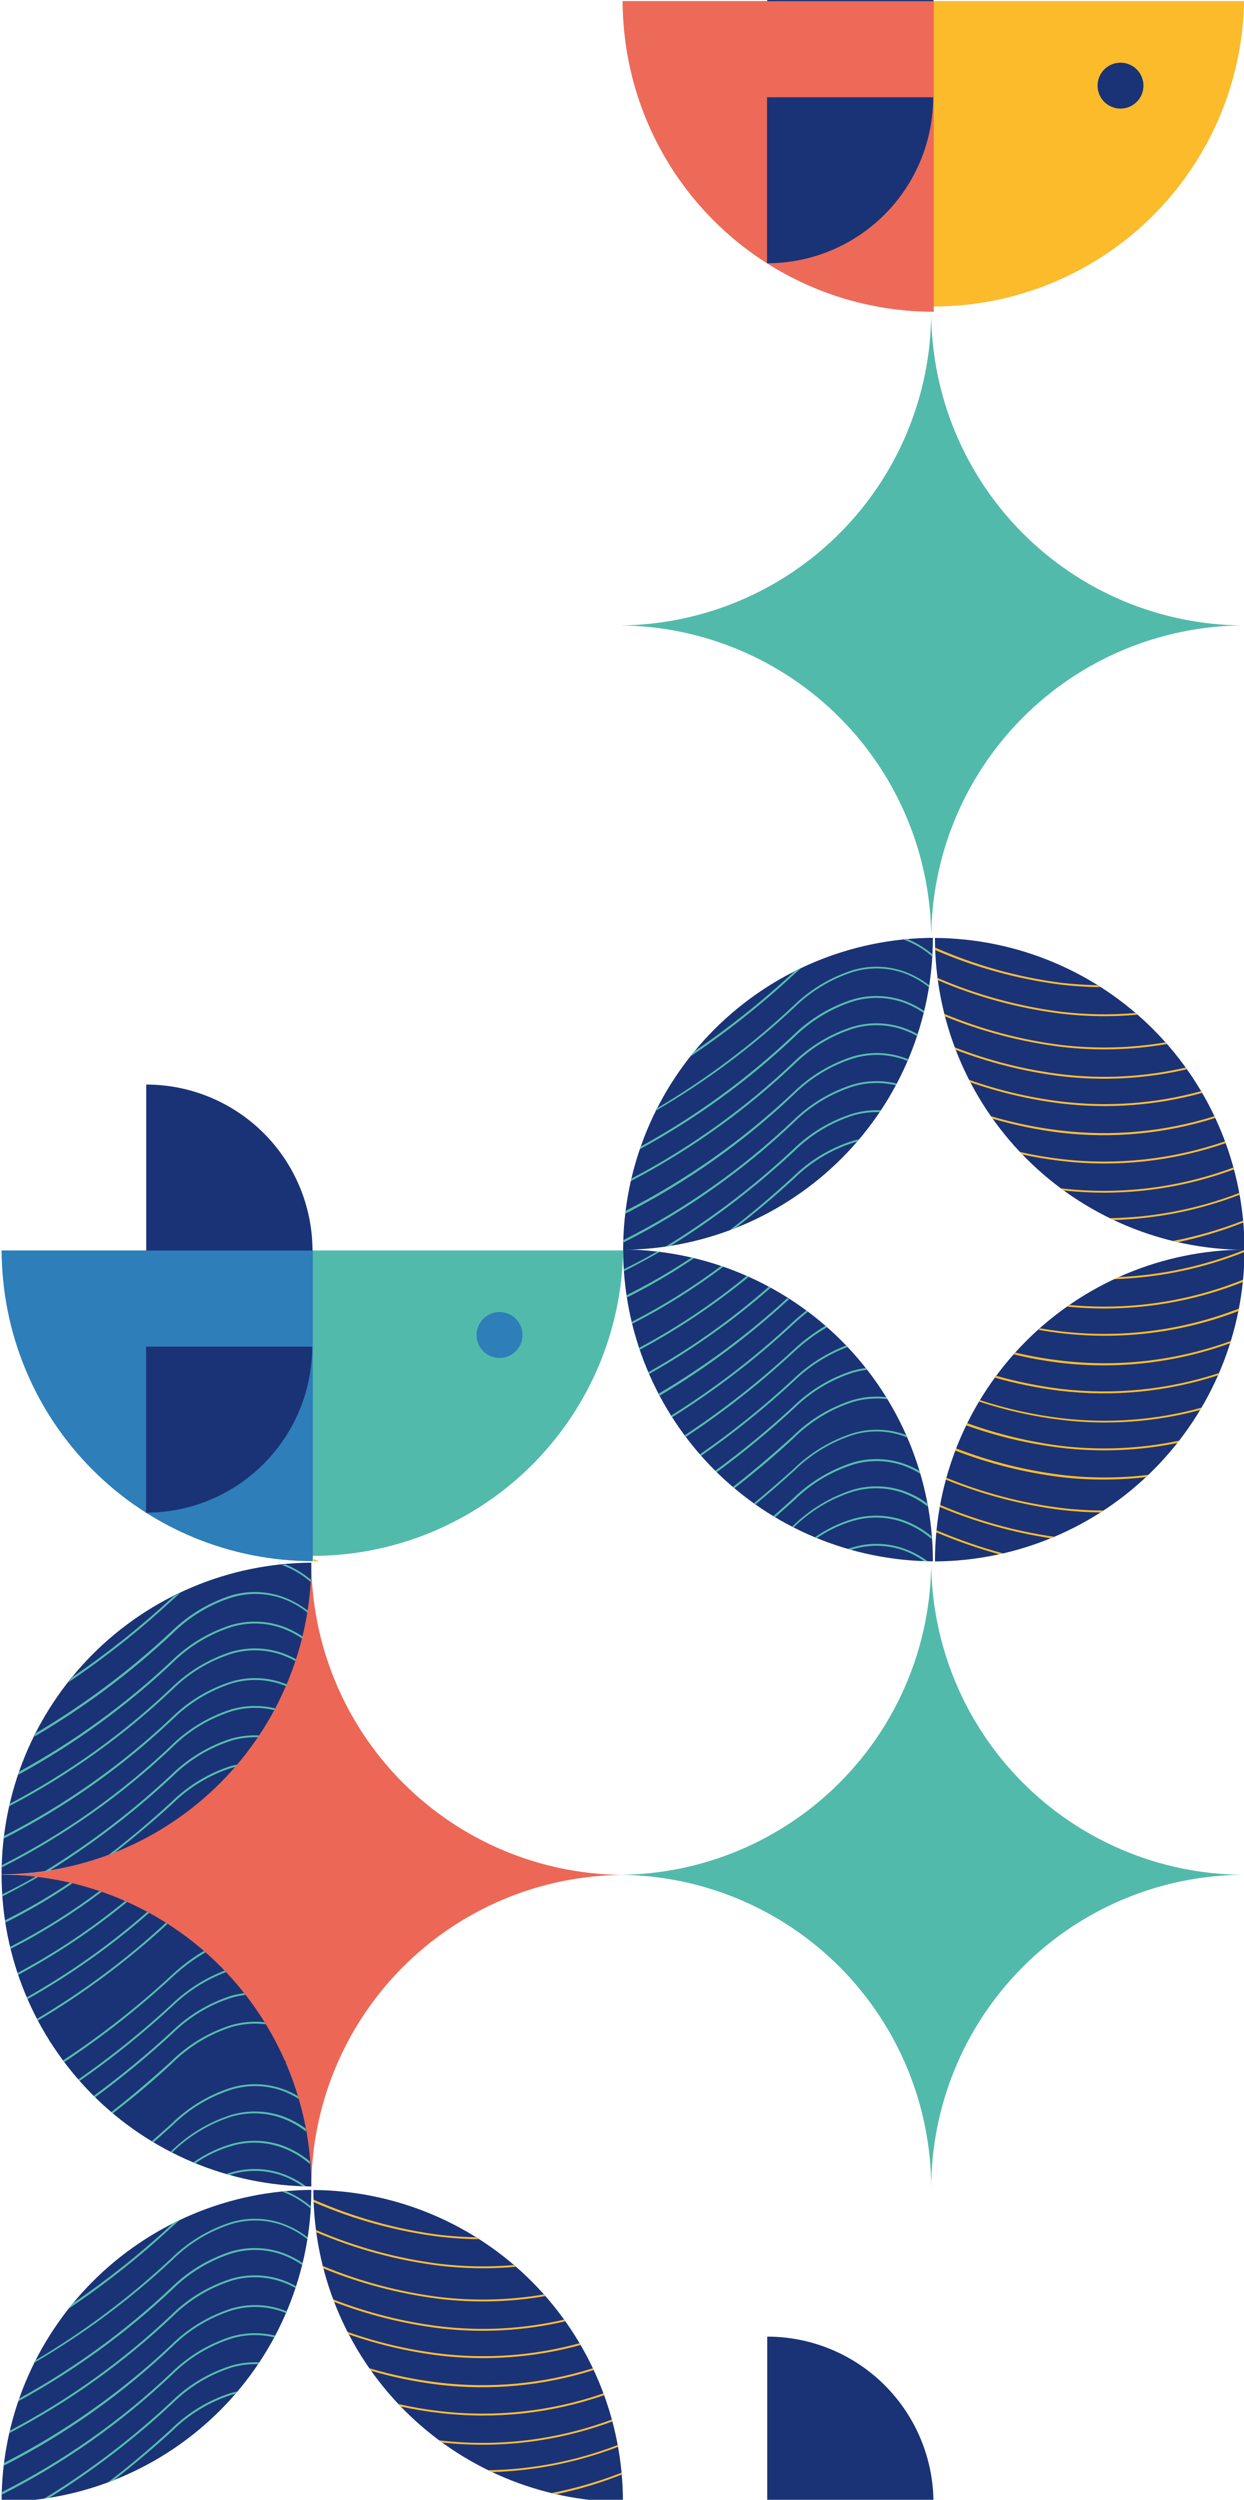 <?xml version="1.0" encoding="UTF-8"?> <svg xmlns="http://www.w3.org/2000/svg" width="463" height="930" viewBox="0 0 463 930" fill="none"> <g clip-path="url(#clip0_43_1692)"> <path fill-rule="evenodd" clip-rule="evenodd" d="M346.586 116C346.595 146.803 358.78 176.354 380.485 198.21C402.19 220.066 431.655 232.456 462.457 232.678V232.678C431.655 232.901 402.19 245.29 380.485 267.147C358.78 289.003 346.595 318.553 346.586 349.356C346.577 318.559 334.397 289.015 312.7 267.159C291.003 245.304 261.547 232.91 230.752 232.678V232.678C261.547 232.446 291.003 220.052 312.7 198.197C334.397 176.342 346.577 146.797 346.586 116V116Z" fill="#52BAAB"></path> <path fill-rule="evenodd" clip-rule="evenodd" d="M463.045 0.409C462.505 30.73 450.081 59.627 428.447 80.878C406.814 102.13 377.701 114.038 347.375 114.038C317.05 114.038 287.936 102.13 266.303 80.878C244.669 59.627 232.245 30.73 231.706 0.409H463.045Z" fill="#FBBB2B"></path> <path fill-rule="evenodd" clip-rule="evenodd" d="M347.503 115.987C316.833 115.987 287.417 103.816 265.713 82.146C244.008 60.477 231.791 31.079 231.742 0.409H347.54V115.987H347.503Z" fill="#ED6A59"></path> <path fill-rule="evenodd" clip-rule="evenodd" d="M285.553 -61.32C301.945 -61.32 317.667 -54.816 329.267 -43.236C340.868 -31.656 347.4 -15.946 347.429 0.446H285.553V-61.32Z" fill="#1A3376"></path> <path fill-rule="evenodd" clip-rule="evenodd" d="M285.48 97.952C301.868 97.952 317.586 91.447 329.181 79.866C340.776 68.284 347.3 52.574 347.319 36.186H285.48V97.952Z" fill="#1A3376"></path> <path fill-rule="evenodd" clip-rule="evenodd" d="M417.004 23.319C418.695 23.312 420.349 23.807 421.759 24.741C423.168 25.675 424.269 27.006 424.921 28.566C425.573 30.126 425.747 31.845 425.422 33.504C425.096 35.163 424.286 36.688 423.093 37.887C421.9 39.085 420.378 39.902 418.72 40.234C417.062 40.567 415.343 40.4 413.781 39.755C412.218 39.109 410.882 38.015 409.941 36.609C409.001 35.204 408.5 33.551 408.5 31.86C408.499 29.602 409.394 27.435 410.988 25.834C412.582 24.233 414.745 23.329 417.004 23.319V23.319Z" fill="#1A3376"></path> <path fill-rule="evenodd" clip-rule="evenodd" d="M0.586 930.76C0.595 900.117 12.72 870.719 34.316 848.979C55.912 827.239 85.228 814.919 115.871 814.706C115.872 845.34 103.76 874.732 82.178 896.472C60.596 918.213 31.293 930.538 0.66 930.76H0.586Z" fill="#1A3376"></path> <path d="M40.175 923.503C47.922 917.589 55.779 910.979 63.745 903.672C70.022 897.509 77.655 892.902 86.032 890.219L88.342 889.669L87.572 890.585L86.252 890.915C77.977 893.561 70.442 898.119 64.258 904.221C56.927 910.93 49.596 917.088 42.558 922.55L40.212 923.429L40.175 923.503Z" fill="#57BCAE"></path> <path d="M16.422 929.551C33.378 919.176 49.234 907.103 63.746 893.518C70.014 887.352 77.65 882.755 86.032 880.101C89.422 879.113 92.953 878.692 96.48 878.855L96.04 879.551C92.734 879.446 89.433 879.854 86.252 880.761C77.977 883.407 70.442 887.965 64.259 894.068C50.121 907.28 34.725 919.078 18.291 929.294L16.459 929.551H16.422Z" fill="#57BCAE"></path> <path d="M0.659 927.168C23.741 915.512 44.994 900.545 63.745 882.74C70.022 876.578 77.655 871.97 86.032 869.287C91.367 867.728 97.018 867.601 102.418 868.921L102.088 869.581C96.866 868.311 91.402 868.45 86.252 869.984C77.976 872.609 70.439 877.156 64.258 883.254C45.374 901.238 23.944 916.343 0.659 928.084C0.659 927.828 0.659 927.535 0.659 927.278V927.168Z" fill="#57BCAE"></path> <path d="M1.502 916.281C24.265 904.664 45.249 889.852 63.818 872.293C70.095 866.131 77.728 861.523 86.105 858.84C92.336 856.987 98.992 857.141 105.13 859.28L106.816 859.903L106.523 860.563L104.91 859.94C98.912 857.85 92.408 857.709 86.325 859.537C78.049 862.161 70.512 866.709 64.331 872.806C45.642 890.581 24.48 905.557 1.502 917.271V916.428V916.281Z" fill="#57BCAE"></path> <path d="M3.628 904.294C25.551 892.768 45.78 878.274 63.745 861.223C70.022 855.06 77.654 850.453 86.032 847.77C92.265 845.934 98.915 846.088 105.057 848.21C106.816 848.838 108.52 849.61 110.152 850.52L109.932 851.216C108.305 850.298 106.599 849.526 104.837 848.907C98.843 846.805 92.338 846.651 86.252 848.467C77.977 851.112 70.442 855.671 64.258 861.773C46.095 878.997 25.628 893.616 3.445 905.211L3.665 904.294H3.628Z" fill="#57BCAE"></path> <path d="M7.111 892.345C27.668 881.052 46.7 867.181 63.745 851.069C70.022 844.907 77.654 840.299 86.032 837.616C92.265 835.78 98.915 835.934 105.057 838.056C107.724 839.02 110.261 840.313 112.608 841.905C112.608 842.125 112.608 842.382 112.425 842.638C110.085 841.023 107.547 839.717 104.873 838.753C98.88 836.651 92.375 836.497 86.288 838.313C78.013 840.958 70.478 845.517 64.295 851.619C47.024 867.956 27.703 881.978 6.817 893.334C6.817 893.004 7.074 892.674 7.184 892.345H7.111Z" fill="#57BCAE"></path> <path d="M13.232 878.085C31.399 867.326 48.337 854.617 63.745 840.182C70.022 834.02 77.655 829.412 86.032 826.729C92.263 824.876 98.919 825.03 105.057 827.169C108.45 828.385 111.629 830.129 114.478 832.338C114.495 832.606 114.495 832.876 114.478 833.144C111.604 830.819 108.356 828.997 104.874 827.756C98.873 825.683 92.374 825.542 86.289 827.353C78.013 829.977 70.476 834.525 64.295 840.622C48.589 855.353 31.262 868.253 12.646 879.075C12.646 878.708 13.012 878.305 13.232 877.939V878.085Z" fill="#57BCAE"></path> <path d="M26.868 857.081C39.868 848.23 52.194 838.429 63.745 827.756L64.661 826.913L67.154 825.703C66.201 826.51 65.211 827.353 64.221 828.269C52.111 839.515 39.131 849.786 25.402 858.987L26.868 857.154V857.081ZM106.083 815.036C109.557 816.436 112.786 818.378 115.65 820.791C115.65 821.084 115.65 821.378 115.65 821.671C112.498 818.904 108.855 816.753 104.91 815.329H104.507H106.156L106.083 815.036Z" fill="#57BCAE"></path> <path fill-rule="evenodd" clip-rule="evenodd" d="M285.553 869.288C301.945 869.288 317.667 875.791 329.267 887.372C340.868 898.952 347.4 914.662 347.429 931.054H285.553V869.288Z" fill="#1A3376"></path> <path fill-rule="evenodd" clip-rule="evenodd" d="M231.852 930.797C231.853 900.163 219.742 870.771 198.16 849.031C176.577 827.291 147.274 814.965 116.641 814.743C116.64 845.377 128.752 874.769 150.334 896.509C171.916 918.249 201.219 930.574 231.852 930.797V930.797Z" fill="#1A3376"></path> <path d="M205.202 927.499C214.126 925.766 222.874 923.227 231.338 919.911V920.644C223.386 923.777 215.182 926.229 206.815 927.975L205.129 927.572L205.202 927.499Z" fill="#FBBB3B"></path> <path d="M181.853 918.994C198.365 918.713 214.697 915.511 230.093 909.536C230.093 909.793 230.093 910.013 230.093 910.269C215.096 916.034 199.232 919.22 183.172 919.69L181.706 918.994H181.853Z" fill="#FBBB3B"></path> <path d="M163.524 907.887C185.23 910.435 207.231 907.784 227.71 900.152C227.753 900.389 227.815 900.622 227.893 900.849C207.676 908.352 185.987 911.038 164.551 908.693L163.414 907.85L163.524 907.887Z" fill="#FBBB3B"></path> <path d="M148.275 894.361C153.33 895.521 158.446 896.403 163.598 897C184.179 899.43 205.044 897.174 224.631 890.402C224.7 890.628 224.786 890.848 224.887 891.062C205.201 897.9 184.217 900.169 163.524 897.696C158.759 897.147 153.957 896.34 149.155 895.314L148.275 894.361V894.361Z" fill="#FBBB3B"></path> <path d="M137.461 881.054C145.98 883.578 154.7 885.369 163.524 886.406C182.737 888.681 202.215 886.857 220.672 881.054C220.754 881.281 220.852 881.501 220.965 881.714C202.423 887.591 182.844 889.465 163.524 887.212C154.928 886.177 146.432 884.436 138.121 882.007L137.461 881.054V881.054Z" fill="#FBBB3B"></path> <path d="M129.324 867.528C140.42 871.459 151.913 874.163 163.598 875.593C181.059 877.702 198.762 876.394 215.724 871.744C215.832 871.971 215.954 872.192 216.09 872.404C198.987 877.1 181.135 878.432 163.525 876.326C152.035 874.907 140.729 872.265 129.801 868.445C129.801 868.151 129.471 867.858 129.324 867.528Z" fill="#FBBB3B"></path> <path d="M123.972 855.431C136.691 860.394 149.977 863.756 163.525 865.439C179.007 867.31 194.697 866.479 209.895 862.982L210.372 863.606C194.998 867.173 179.122 868.041 163.451 866.171C150.041 864.491 136.883 861.193 124.265 856.348C124.166 856.034 124.043 855.727 123.899 855.431H123.972Z" fill="#FBBB3B"></path> <path d="M120.123 843.005C134.006 848.785 148.604 852.669 163.524 854.552C176.456 856.085 189.539 855.764 202.38 853.599L202.93 854.222C189.889 856.465 176.591 856.811 163.451 855.248C148.619 853.383 134.099 849.562 120.27 843.885L120.05 843.005H120.123Z" fill="#FBBB3B"></path> <path d="M117.593 829.625C132.237 835.953 147.699 840.186 163.524 842.199C172.722 843.292 182.006 843.452 191.236 842.675L192.006 843.298C182.5 844.172 172.928 844.037 163.451 842.895C147.667 840.914 132.242 836.718 117.63 830.432V829.625H117.593Z" fill="#FBBB3B"></path> <path d="M116.714 818.335C131.611 824.914 147.375 829.321 163.524 831.421C168.033 831.935 172.505 832.228 177.014 832.338L178.15 833.071C173.249 833.008 168.355 832.69 163.487 832.118C147.366 830.064 131.618 825.732 116.714 819.251C116.695 818.983 116.695 818.714 116.714 818.445V818.335Z" fill="#FBBB3B"></path> <path fill-rule="evenodd" clip-rule="evenodd" d="M115.871 580.842C115.88 611.638 128.06 641.183 149.757 663.038C171.454 684.893 200.91 697.287 231.705 697.519V697.519C200.907 697.742 171.446 710.133 149.747 731.99C128.047 753.847 115.87 783.398 115.871 814.197C115.872 783.391 103.69 753.835 81.983 731.977C60.276 710.119 30.805 697.732 6.10352e-05 697.519C30.802 697.297 60.267 684.907 81.972 663.051C103.677 641.195 115.862 611.644 115.871 580.842Z" fill="#ED6756"></path> <path fill-rule="evenodd" clip-rule="evenodd" d="M0.586 697.409C0.595 728.049 12.721 757.443 34.318 779.177C55.915 800.912 85.231 813.224 115.871 813.427C115.872 782.796 103.759 753.408 82.176 731.674C60.592 709.939 31.29 697.622 0.66 697.409H0.586Z" fill="#1A3376"></path> <path fill-rule="evenodd" clip-rule="evenodd" d="M0.586 697.483C0.566 666.823 12.679 637.402 34.279 615.643C55.88 593.885 85.212 581.558 115.871 581.355C115.872 611.986 103.759 641.374 82.176 663.108C60.593 684.843 31.29 697.16 0.66 697.373L0.586 697.483Z" fill="#1A3376"></path> <path d="M3.738 724.315C15.419 718.339 26.567 711.374 37.059 703.494L37.865 703.787C27.189 711.846 15.832 718.96 3.921 725.048L3.738 724.315V724.315Z" fill="#57BCAE"></path> <path d="M1.833 714.418C10.2 710.28 18.282 705.59 26.026 700.378L26.979 700.635C18.97 706.075 10.605 710.973 1.943 715.298V714.565L1.833 714.418Z" fill="#57BCAE"></path> <path d="M0.843 704.741C4.949 702.761 9.054 700.562 13.233 698.179H14.406C9.861 700.818 5.352 703.201 0.88 705.51C0.88 705.254 0.88 704.997 0.88 704.741H0.843Z" fill="#57BCAE"></path> <path d="M84.09 808.808C84.75 808.588 85.409 808.369 86.032 808.222C92.26 806.348 98.922 806.503 105.057 808.662C108.233 809.788 111.223 811.382 113.928 813.39H112.645C110.245 811.677 107.617 810.308 104.837 809.322C98.84 807.237 92.341 807.083 86.252 808.882L85.336 809.175L84.09 808.808V808.808Z" fill="#57BCAE"></path> <path d="M71.883 804.52C76.165 801.507 80.906 799.205 85.922 797.702C92.155 795.866 98.806 796.02 104.947 798.142C108.718 799.515 112.227 801.524 115.321 804.08C115.321 804.41 115.321 804.74 115.321 805.07C112.184 802.346 108.567 800.232 104.654 798.838C98.66 796.737 92.155 796.583 86.069 798.398C81.271 799.822 76.73 801.999 72.616 804.85L71.809 804.52H71.883Z" fill="#57BCAE"></path> <path d="M63.415 800.524L63.745 800.267C70.013 794.093 77.649 789.484 86.032 786.814C92.263 784.961 98.919 785.115 105.057 787.254C108.189 788.37 111.14 789.939 113.818 791.91C113.818 792.276 113.818 792.606 113.818 792.973C111.052 790.809 107.958 789.102 104.654 787.914C98.657 785.83 92.158 785.676 86.069 787.474C77.801 790.135 70.269 794.691 64.075 800.78V800.78L63.379 800.414L63.415 800.524Z" fill="#57BCAE"></path> <path d="M56.45 796.638C58.87 794.512 61.289 792.35 63.782 790.114C70.059 783.951 77.692 779.344 86.069 776.661C90.198 775.436 94.536 775.084 98.809 775.627C103.081 776.17 107.194 777.595 110.885 779.813C111.005 780.149 111.103 780.491 111.178 780.839C109.191 779.595 107.077 778.563 104.874 777.76C98.873 775.688 92.374 775.547 86.289 777.357C78.013 779.982 70.476 784.529 64.295 790.627C61.851 792.826 59.468 794.952 57.147 797.005L56.524 796.638H56.45Z" fill="#57BCAE"></path> <path d="M49.229 791.836C53.995 787.926 58.882 783.711 63.892 779.19C70.169 773.027 77.802 768.42 86.179 765.737C92.412 763.901 99.062 764.055 105.204 766.177L106.083 766.507L106.45 767.423L104.984 766.873C98.99 764.772 92.485 764.618 86.399 766.434C78.124 769.079 70.589 773.638 64.405 779.74C59.517 784.188 54.716 788.366 49.999 792.276L49.413 791.836H49.229Z" fill="#1A3376"></path> <path d="M41.422 785.751C48.753 780.069 56.085 773.801 63.746 766.836C70.014 760.671 77.65 756.074 86.033 753.42C90.05 752.24 94.261 751.866 98.423 752.321C98.568 752.585 98.727 752.842 98.899 753.09C94.66 752.561 90.358 752.898 86.253 754.08C77.978 756.725 70.443 761.284 64.259 767.386C56.928 774.278 49.303 780.546 42.008 786.228L41.459 785.751H41.422Z" fill="#57BCAE"></path> <path d="M34.86 779.739C44.92 772.349 54.564 764.407 63.745 755.949C70.022 749.787 77.655 745.18 86.032 742.497C87.611 742.069 89.215 741.738 90.835 741.507L91.348 742.167C89.624 742.371 87.92 742.714 86.252 743.193C77.976 745.818 70.439 750.365 64.259 756.463C55.096 764.928 45.465 772.87 35.41 780.253C35.258 780.064 35.086 779.892 34.897 779.739H34.86Z" fill="#57BCAE"></path> <path d="M29.142 773.618C41.305 765.155 52.868 755.859 63.745 745.796C69.434 740.302 76.164 736.002 83.54 733.149L84.09 733.699C76.677 736.505 69.916 740.796 64.222 746.309C53.353 756.394 41.79 765.703 29.618 774.168L29.142 773.618Z" fill="#57BCAE"></path> <path d="M23.459 766.543C37.746 757.124 51.232 746.543 63.782 734.909C67.468 731.444 71.525 728.395 75.878 725.818L76.465 726.331C72.067 728.893 67.972 731.943 64.258 735.422C51.706 747.074 38.22 757.679 23.936 767.13L23.533 766.543H23.459Z" fill="#57BCAE"></path> <path d="M18.438 759.213C34.62 749.082 49.793 737.42 63.746 724.389C65.432 722.849 67.118 721.42 68.768 720.137L69.354 720.577C67.668 721.896 65.945 723.326 64.222 724.939C50.23 737.992 35.022 749.678 18.805 759.836L18.438 759.213V759.213Z" fill="#1A3376"></path> <path d="M13.746 751.075C30.958 740.89 47.042 728.909 61.729 715.334L62.352 715.738C47.568 729.397 31.386 741.462 14.076 751.734L13.746 751.075V751.075Z" fill="#57BCAE"></path> <path d="M9.934 743.083C25.951 734.06 40.988 723.397 54.801 711.266L55.498 711.632C41.568 723.885 26.395 734.647 10.227 743.743C10.145 743.517 10.047 743.296 9.934 743.083V743.083Z" fill="#57BCAE"></path> <path d="M6.487 734.029C20.699 726.43 34.131 717.455 46.59 707.233L47.323 707.563C34.717 717.922 21.126 727.02 6.744 734.726L6.487 734.029Z" fill="#57BCAE"></path> <path d="M40.175 690.262C47.922 684.372 55.779 677.762 63.746 670.431C70.023 664.268 77.655 659.661 86.033 656.978L88.342 656.428L87.572 657.344L86.252 657.674C77.977 660.32 70.442 664.878 64.259 670.98C56.927 677.689 49.596 683.81 42.558 689.309L40.212 690.188L40.175 690.262Z" fill="#57BCAE"></path> <path d="M16.422 696.31C33.378 685.935 49.234 673.862 63.746 660.277C70.023 654.114 77.655 649.507 86.033 646.824C89.428 645.864 92.955 645.456 96.48 645.614L96.04 646.31C92.735 646.205 89.433 646.613 86.253 647.52C77.978 650.166 70.443 654.724 64.259 660.826C50.121 674.039 34.725 685.837 18.292 696.053L16.459 696.31H16.422Z" fill="#57BCAE"></path> <path d="M0.659 693.927C23.748 682.238 45.002 667.233 63.745 649.39C70.022 643.227 77.655 638.62 86.032 635.937C91.367 634.377 97.019 634.251 102.418 635.57L102.088 636.23C96.867 634.96 91.402 635.1 86.252 636.633C77.976 639.258 70.439 643.805 64.258 649.903C45.374 667.887 23.945 682.993 0.659 694.734C0.659 694.477 0.659 694.184 0.659 693.927Z" fill="#57BCAE"></path> <path d="M1.502 683.04C24.265 671.423 45.25 656.611 63.818 639.052C70.086 632.878 77.722 628.269 86.106 625.599C92.334 623.726 98.996 623.88 105.13 626.039L106.817 626.662L106.523 627.322L104.91 626.699C98.913 624.615 92.414 624.461 86.326 626.259C78.057 628.92 70.526 633.476 64.332 639.565C45.607 657.335 24.407 672.3 1.393 683.993V683.15L1.502 683.04Z" fill="#57BCAE"></path> <path d="M3.628 671.053C25.551 659.526 45.78 645.033 63.745 627.982C70.022 621.819 77.655 617.212 86.032 614.529C92.265 612.693 98.915 612.847 105.057 614.969C106.822 615.581 108.528 616.354 110.152 617.278L109.932 617.975C108.305 617.057 106.6 616.284 104.837 615.665C98.843 613.564 92.338 613.41 86.252 615.226C77.976 617.85 70.439 622.398 64.258 628.495C46.105 645.741 25.637 660.373 3.445 671.97L3.665 671.053H3.628Z" fill="#57BCAE"></path> <path d="M7.111 659.104C27.658 647.868 46.689 634.059 63.745 618.012C70.022 611.849 77.655 607.242 86.032 604.559C92.265 602.723 98.915 602.877 105.057 604.999C107.731 605.947 110.269 607.241 112.608 608.848C112.608 609.068 112.608 609.324 112.425 609.581C110.074 607.963 107.524 606.657 104.837 605.695C98.843 603.593 92.338 603.439 86.252 605.255C77.977 607.901 70.442 612.46 64.258 618.562C46.978 634.887 27.658 648.908 6.781 660.277C6.781 659.947 7.038 659.617 7.148 659.287L7.111 659.104Z" fill="#57BCAE"></path> <path d="M13.233 644.844C31.396 634.108 48.334 621.423 63.746 607.014C70.023 600.852 77.655 596.244 86.033 593.561C92.263 591.708 98.919 591.862 105.057 594.001C108.45 595.217 111.63 596.961 114.478 599.17C114.496 599.438 114.496 599.708 114.478 599.976C111.632 597.687 108.423 595.891 104.984 594.661C98.984 592.589 92.484 592.448 86.399 594.258C78.123 596.883 70.586 601.43 64.406 607.528C48.717 622.268 31.416 635.192 12.83 646.054C12.83 645.687 13.196 645.284 13.416 644.917L13.233 644.844Z" fill="#57BCAE"></path> <path d="M26.869 623.986C39.868 615.136 52.194 605.334 63.745 594.661L64.662 593.818L67.154 592.609C66.201 593.415 65.211 594.258 64.222 595.175C52.111 606.42 39.131 616.692 25.402 625.893L26.869 624.06V623.986ZM106.083 581.941C109.564 583.327 112.796 585.271 115.651 587.696C115.651 587.99 115.651 588.283 115.651 588.576C112.499 585.809 108.855 583.658 104.91 582.235H104.507L106.157 582.051L106.083 581.941Z" fill="#57BCAE"></path> <path fill-rule="evenodd" clip-rule="evenodd" d="M346.586 580.805C346.595 611.608 358.78 641.158 380.485 663.014C402.19 684.871 431.655 697.26 462.457 697.483V697.483C431.655 697.705 402.19 710.095 380.485 731.951C358.78 753.808 346.595 783.358 346.586 814.16C346.577 783.364 334.397 753.819 312.7 731.964C291.003 710.109 261.547 697.715 230.752 697.483V697.483C261.547 697.251 291.003 684.857 312.7 663.001C334.397 641.146 346.577 611.602 346.586 580.805V580.805Z" fill="#52BAAB"></path> <path fill-rule="evenodd" clip-rule="evenodd" d="M231.925 465.214C231.385 495.535 218.961 524.432 197.328 545.684C175.694 566.935 146.581 578.843 116.256 578.843C85.93 578.843 56.817 566.935 35.183 545.684C13.55 524.432 1.126 495.535 0.586 465.214H231.925Z" fill="#52BAAB"></path> <path fill-rule="evenodd" clip-rule="evenodd" d="M116.384 580.792C85.714 580.792 56.297 568.621 34.593 546.952C12.889 525.282 0.671 495.884 0.623 465.214H116.421V580.792H116.384Z" fill="#2E7EB9"></path> <path fill-rule="evenodd" clip-rule="evenodd" d="M54.434 403.485C70.825 403.485 86.547 409.989 98.148 421.569C109.749 433.149 116.281 448.859 116.31 465.251H54.434V403.485Z" fill="#1A3376"></path> <path fill-rule="evenodd" clip-rule="evenodd" d="M54.36 562.757C70.748 562.757 86.466 556.252 98.061 544.67C109.656 533.089 116.18 517.379 116.2 500.991H54.36V562.757Z" fill="#1A3376"></path> <path fill-rule="evenodd" clip-rule="evenodd" d="M185.884 488.125C187.575 488.117 189.23 488.612 190.639 489.546C192.049 490.48 193.149 491.812 193.801 493.372C194.453 494.932 194.628 496.65 194.302 498.309C193.977 499.969 193.166 501.494 191.973 502.692C190.78 503.89 189.258 504.707 187.601 505.04C185.943 505.372 184.224 505.205 182.661 504.56C181.098 503.914 179.762 502.82 178.822 501.415C177.882 500.009 177.38 498.356 177.38 496.666C177.38 494.407 178.275 492.24 179.869 490.639C181.462 489.038 183.626 488.134 185.884 488.125V488.125Z" fill="#2E7EB9"></path> <path d="M116.641 579.986L118.731 580.866H116.971H116.641V580.096V579.986Z" fill="#FBBB2B"></path> <path fill-rule="evenodd" clip-rule="evenodd" d="M231.925 464.848C231.934 495.488 244.06 524.881 265.657 546.616C287.254 568.35 316.57 580.662 347.21 580.865C347.21 550.235 335.098 520.847 313.515 499.112C291.931 477.378 262.628 465.061 231.998 464.848H231.925Z" fill="#1A3376"></path> <path fill-rule="evenodd" clip-rule="evenodd" d="M231.925 464.958C231.934 434.314 244.058 404.917 265.655 383.176C287.251 361.436 316.567 349.116 347.21 348.903C347.21 379.537 335.099 408.929 313.517 430.67C291.934 452.41 262.632 464.735 231.998 464.958H231.925Z" fill="#1A3376"></path> <path d="M235.076 491.791C246.758 485.815 257.906 478.849 268.397 470.97L269.204 471.263C258.527 479.322 247.17 486.435 235.26 492.524L235.076 491.791V491.791Z" fill="#57BCAE"></path> <path d="M233.172 481.857C241.531 477.718 249.612 473.04 257.365 467.854L258.318 468.074C250.308 473.514 241.944 478.412 233.282 482.737V482.003L233.172 481.857Z" fill="#57BCAE"></path> <path d="M232.181 472.179C236.287 470.2 240.392 468 244.571 465.618H245.744C241.199 468.257 236.69 470.64 232.218 472.949C232.218 472.692 232.218 472.436 232.218 472.179H232.181Z" fill="#57BCAE"></path> <path d="M315.428 576.247L317.371 575.66C323.599 573.787 330.261 573.941 336.396 576.1C339.572 577.226 342.561 578.82 345.267 580.829H343.984C341.595 579.119 338.979 577.749 336.213 576.76C330.216 574.676 323.717 574.522 317.628 576.32L316.711 576.613L315.465 576.247H315.428Z" fill="#57BCAE"></path> <path d="M303.222 571.958C307.504 568.945 312.245 566.643 317.261 565.14C323.494 563.304 330.144 563.458 336.286 565.58C340.057 566.953 343.566 568.962 346.66 571.518C346.66 571.848 346.66 572.178 346.66 572.508C343.523 569.784 339.906 567.67 335.993 566.276C329.999 564.174 323.494 564.021 317.408 565.836C312.61 567.26 308.069 569.437 303.955 572.288L303.148 571.958H303.222Z" fill="#57BCAE"></path> <path d="M294.754 567.999L295.084 567.706C301.361 561.543 308.993 556.936 317.371 554.253C323.601 552.4 330.257 552.553 336.396 554.693C339.527 555.809 342.479 557.377 345.156 559.348C345.156 559.714 345.156 560.045 345.156 560.411C342.39 558.248 339.297 556.54 335.992 555.352C329.992 553.28 323.492 553.139 317.408 554.949C309.131 557.574 301.594 562.121 295.414 568.219V568.219L294.717 567.889L294.754 567.999Z" fill="#57BCAE"></path> <path d="M287.789 564.077C290.209 561.951 292.628 559.788 295.121 557.552C301.398 551.389 309.03 546.782 317.408 544.099C321.537 542.875 325.875 542.523 330.148 543.065C334.42 543.608 338.533 545.034 342.224 547.251C342.224 547.581 342.444 547.948 342.517 548.278C340.528 547.046 338.415 546.026 336.213 545.235C330.212 543.163 323.713 543.022 317.628 544.832C309.352 547.457 301.815 552.004 295.634 558.102C293.19 560.301 290.807 562.427 288.486 564.48L287.863 564.114L287.789 564.077Z" fill="#57BCAE"></path> <path d="M280.568 559.275C285.334 555.34 290.221 551.125 295.231 546.628C301.508 540.466 309.141 535.859 317.518 533.176C323.751 531.34 330.401 531.493 336.543 533.615L337.422 533.945L337.789 534.862L336.213 534.238C330.219 532.137 323.714 531.983 317.628 533.799C309.353 536.444 301.818 541.003 295.634 547.105C290.746 551.553 285.944 555.731 281.228 559.641L280.642 559.202L280.568 559.275Z" fill="#57BCAE"></path> <path d="M272.761 553.19C280.092 547.508 287.423 541.24 295.085 534.312C301.342 528.124 308.981 523.513 317.372 520.859C321.389 519.679 325.599 519.305 329.761 519.76C329.907 520.024 330.066 520.281 330.238 520.529C325.999 520 321.697 520.337 317.591 521.519C309.316 524.165 301.781 528.723 295.598 534.825C288.266 541.717 280.642 547.985 273.347 553.667L272.797 553.19H272.761Z" fill="#57BCAE"></path> <path d="M266.199 547.178C276.268 539.799 285.912 531.856 295.085 523.388C301.362 517.225 308.994 512.618 317.372 509.935C318.951 509.507 320.554 509.177 322.174 508.945L322.687 509.605C320.964 509.81 319.26 510.153 317.592 510.632C309.315 513.256 301.779 517.804 295.598 523.901C286.445 532.377 276.813 540.32 266.749 547.691L266.236 547.178H266.199Z" fill="#57BCAE"></path> <path d="M260.481 541.057C272.653 532.605 284.216 523.308 295.084 513.234C300.773 507.741 307.503 503.441 314.879 500.588L315.429 501.138C308.016 503.944 301.255 508.235 295.561 513.747C284.692 523.832 273.129 533.142 260.957 541.606L260.481 541.057Z" fill="#57BCAE"></path> <path d="M254.798 533.982C269.085 524.562 282.571 513.981 295.12 502.347C298.807 498.882 302.864 495.834 307.217 493.256L307.804 493.77C303.406 496.331 299.311 499.381 295.597 502.86C283.054 514.524 269.567 525.129 255.275 534.568L254.872 533.982H254.798Z" fill="#57BCAE"></path> <path d="M249.776 526.651C265.959 516.52 281.131 504.859 295.084 491.827C296.77 490.288 298.456 488.858 300.106 487.575L300.692 488.015C299.006 489.335 297.283 490.764 295.56 492.377C281.568 505.431 266.36 517.116 250.143 527.274L249.776 526.651V526.651Z" fill="#57BCAE"></path> <path d="M245.085 518.513C262.29 508.374 278.374 496.443 293.068 482.919L293.691 483.323C278.906 496.982 262.725 509.047 245.414 519.319L245.085 518.659V518.513Z" fill="#57BCAE"></path> <path d="M241.273 510.522C257.29 501.499 272.327 490.835 286.141 478.704L286.837 479.071C272.908 491.323 257.735 502.086 241.566 511.182C241.484 510.955 241.386 510.735 241.273 510.522V510.522Z" fill="#57BCAE"></path> <path d="M237.826 501.468C252.038 493.869 265.469 484.894 277.928 474.672L278.661 475.002C266.056 485.361 252.464 494.459 238.083 502.164L237.826 501.468Z" fill="#57BCAE"></path> <path d="M271.514 457.7C279.261 451.786 287.118 445.176 295.085 437.869C301.362 431.706 308.994 427.099 317.371 424.416L319.681 423.866L318.911 424.783L317.591 425.112C309.316 427.758 301.781 432.317 295.598 438.419C288.266 445.127 280.935 451.285 273.897 456.747L271.551 457.627L271.514 457.7Z" fill="#57BCAE"></path> <path d="M247.761 463.748C264.717 453.373 280.573 441.3 295.084 427.715C301.353 421.549 308.989 416.952 317.371 414.299C320.761 413.31 324.291 412.889 327.819 413.052L327.379 413.749C324.073 413.643 320.772 414.051 317.591 414.958C309.316 417.604 301.781 422.163 295.597 428.265C281.46 441.477 266.064 453.275 249.63 463.492L247.797 463.748H247.761Z" fill="#57BCAE"></path> <path d="M231.998 461.365C255.08 449.71 276.333 434.742 295.084 416.938C301.361 410.775 308.994 406.168 317.371 403.485C322.706 401.925 328.358 401.799 333.757 403.118L333.427 403.778C328.206 402.508 322.741 402.647 317.591 404.181C309.315 406.806 301.778 411.353 295.597 417.451C276.713 435.435 255.284 450.541 231.998 462.282C231.998 462.025 231.998 461.732 231.998 461.475V461.365Z" fill="#57BCAE"></path> <path d="M232.841 450.479C255.604 438.862 276.588 424.049 295.157 406.491C301.434 400.328 309.067 395.721 317.444 393.038C323.675 391.185 330.331 391.339 336.469 393.478L338.155 394.101L337.862 394.761L336.249 394.138C330.251 392.048 323.747 391.907 317.664 393.734C309.388 396.359 301.851 400.906 295.67 407.004C276.981 424.778 255.819 439.755 232.841 451.468V450.625V450.479Z" fill="#57BCAE"></path> <path d="M234.967 438.492C256.89 426.965 277.119 412.471 295.084 395.42C301.361 389.258 308.994 384.651 317.371 381.968C323.604 380.132 330.254 380.285 336.396 382.407C338.155 383.035 339.859 383.807 341.491 384.717L341.271 385.413C339.644 384.496 337.939 383.723 336.176 383.104C330.182 381.002 323.677 380.848 317.591 382.664C309.316 385.31 301.781 389.868 295.597 395.97C277.434 413.194 256.968 427.813 234.784 439.408L235.004 438.492H234.967Z" fill="#57BCAE"></path> <path d="M238.449 426.542C259.006 415.249 278.038 401.378 295.084 385.267C301.361 379.104 308.993 374.497 317.371 371.814C323.603 369.978 330.254 370.131 336.395 372.254C339.063 373.217 341.599 374.51 343.946 376.102C343.946 376.322 343.946 376.579 343.763 376.836C341.424 375.221 338.886 373.915 336.212 372.95C330.218 370.848 323.714 370.694 317.627 372.51C309.352 375.156 301.817 379.714 295.633 385.817C278.363 402.153 259.042 416.176 238.156 427.532C238.156 427.202 238.412 426.872 238.522 426.542H238.449Z" fill="#57BCAE"></path> <path d="M244.571 412.282C262.738 401.524 279.676 388.814 295.084 374.38C301.361 368.217 308.994 363.61 317.371 360.927C323.602 359.073 330.257 359.227 336.396 361.367C339.789 362.582 342.968 364.327 345.816 366.535C345.834 366.804 345.834 367.073 345.816 367.341C342.942 365.016 339.695 363.194 336.212 361.953C330.212 359.881 323.713 359.74 317.628 361.55C309.351 364.175 301.815 368.722 295.634 374.82C279.928 389.55 262.601 402.451 243.985 413.272C243.985 412.906 244.351 412.502 244.571 412.136V412.282Z" fill="#57BCAE"></path> <path d="M258.208 391.278C271.207 382.428 283.533 372.626 295.084 361.953L296.001 361.11L298.493 359.9C297.54 360.707 296.55 361.55 295.56 362.466C283.45 373.712 270.47 383.983 256.741 393.184L258.208 391.352V391.278ZM337.422 349.233C340.896 350.633 344.125 352.576 346.99 354.988C346.99 355.282 346.99 355.575 346.99 355.868C343.837 353.101 340.194 350.95 336.249 349.526H335.846H337.495L337.422 349.233Z" fill="#57BCAE"></path> <path fill-rule="evenodd" clip-rule="evenodd" d="M463.192 464.884C463.192 495.515 451.08 524.903 429.496 546.637C407.913 568.372 378.61 580.689 347.98 580.902C347.98 550.271 360.092 520.883 381.675 499.149C403.259 477.414 432.562 465.097 463.192 464.884V464.884Z" fill="#1A3376"></path> <path fill-rule="evenodd" clip-rule="evenodd" d="M463.192 464.994C463.192 434.36 451.081 404.969 429.499 383.228C407.916 361.488 378.613 349.162 347.98 348.94C347.979 379.574 360.091 408.966 381.673 430.706C403.256 452.447 432.558 464.772 463.192 464.994V464.994Z" fill="#1A3376"></path> <path d="M348.566 569.319C356.639 572.77 364.943 575.648 373.42 577.933L371.953 578.263C363.965 576.047 356.129 573.317 348.493 570.089C348.493 569.832 348.493 569.575 348.493 569.319H348.566Z" fill="#FBBB2B"></path> <path d="M349.921 559.898C363.599 565.714 377.981 569.707 392.699 571.775L391.38 572.325C377.079 570.171 363.103 566.243 349.775 560.631C349.775 560.375 349.775 560.155 349.775 559.898H349.921Z" fill="#FBBB2B"></path> <path d="M352.232 549.781C365.883 555.391 380.219 559.163 394.863 560.998C400.106 561.626 405.382 561.944 410.662 561.951L409.562 562.684C404.662 562.618 399.768 562.3 394.9 561.731C380.186 559.868 365.779 556.085 352.048 550.477L352.268 549.781H352.232Z" fill="#FBBB2B"></path> <path d="M355.86 538.857C368.416 543.696 381.513 546.995 394.863 548.681C405.674 549.982 416.602 549.982 427.414 548.681L426.534 549.524C415.988 550.753 405.335 550.753 394.789 549.524C381.35 547.849 368.166 544.538 355.53 539.664C355.6 539.438 355.686 539.217 355.787 539.004L355.86 538.857Z" fill="#FBBB2B"></path> <path d="M360.002 529.473C371.277 533.556 382.968 536.384 394.863 537.904C409.534 539.647 424.39 538.991 438.85 535.961L438.154 536.841C423.862 539.746 409.196 540.34 394.716 538.601C382.71 537.143 370.905 534.339 359.526 530.243L359.856 529.62L360.002 529.473Z" fill="#FBBB2B"></path> <path d="M364.695 520.895C374.534 524.11 384.662 526.357 394.937 527.604C412.451 529.691 430.203 528.359 447.209 523.681L446.696 524.561C429.811 529.081 412.217 530.326 394.864 528.227C384.486 526.965 374.258 524.681 364.329 521.409L364.695 520.786V520.895Z" fill="#FBBB2B"></path> <path d="M370.779 511.842C378.693 514.091 386.769 515.721 394.936 516.717C414.68 519.032 434.691 517.031 453.586 510.852C453.586 511.145 453.329 511.402 453.219 511.695C434.312 517.817 414.303 519.768 394.569 517.413C386.277 516.411 378.078 514.757 370.046 512.465L370.486 511.842H370.779Z" fill="#FBBB2B"></path> <path d="M377.891 503.191C383.508 504.53 389.2 505.533 394.936 506.197C416.285 508.741 437.932 506.229 458.132 498.865C458.132 499.122 458.132 499.415 457.875 499.708C437.723 507.001 416.151 509.511 394.863 507.04C388.967 506.324 383.116 505.271 377.341 503.887L377.891 503.301V503.191Z" fill="#FBBB2B"></path> <path d="M386.981 494.136C389.657 494.613 392.297 494.98 394.936 495.309C417.352 497.929 440.067 495.022 461.101 486.842C461.101 487.135 461.101 487.392 461.101 487.685C440.108 495.769 417.463 498.625 395.119 496.006C392.26 495.676 389.437 495.273 386.578 494.759L387.238 494.136H386.981Z" fill="#FBBB2B"></path> <path d="M398.016 485.486C419.998 487.558 442.156 484.341 462.641 476.102C462.661 476.37 462.661 476.639 462.641 476.908C441.873 485.184 419.418 488.34 397.173 486.109L398.089 485.486H398.016Z" fill="#FBBB2B"></path> <path d="M416.343 475.111C432.418 474.406 448.257 470.985 463.19 464.994V465.764C447.739 471.939 431.325 475.363 414.694 475.881L416.343 475.111Z" fill="#FBBB2B"></path> <path d="M436.541 461.695C445.465 459.963 454.213 457.423 462.677 454.107V454.841C454.725 457.974 446.521 460.426 438.154 462.172L436.468 461.768L436.541 461.695Z" fill="#FBBB3B"></path> <path d="M413.192 453.191C429.704 452.91 446.036 449.709 461.432 443.734C461.432 443.99 461.432 444.21 461.432 444.467C446.435 450.232 430.571 453.417 414.511 453.888L413.045 453.191H413.192Z" fill="#FBBB3B"></path> <path d="M394.863 442.084C416.569 444.633 438.569 441.981 459.048 434.35C459.092 434.586 459.154 434.819 459.232 435.046C439.014 442.549 417.326 445.235 395.889 442.891L394.753 442.047L394.863 442.084Z" fill="#FBBB3B"></path> <path d="M379.614 428.558C384.669 429.719 389.785 430.6 394.937 431.197C415.518 433.627 436.383 431.371 455.97 424.599C456.039 424.825 456.125 425.045 456.226 425.259C436.54 432.097 415.556 434.366 394.863 431.894C390.098 431.344 385.296 430.537 380.494 429.511L379.614 428.558V428.558Z" fill="#FBBB3B"></path> <path d="M368.8 415.251C377.319 417.775 386.039 419.566 394.863 420.603C414.076 422.878 433.554 421.054 452.01 415.251C452.093 415.478 452.191 415.698 452.304 415.911C433.762 421.789 414.183 423.663 394.863 421.41C386.267 420.374 377.771 418.633 369.46 416.205L368.8 415.251V415.251Z" fill="#FBBB3B"></path> <path d="M360.663 401.726C371.759 405.656 383.252 408.361 394.937 409.79C412.397 411.899 430.101 410.592 447.062 405.941C447.17 406.169 447.293 406.389 447.429 406.601C430.326 411.297 412.474 412.629 394.864 410.523C383.374 409.104 372.068 406.462 361.14 402.642C361.14 402.349 360.81 402.055 360.663 401.726Z" fill="#FBBB3B"></path> <path d="M355.311 389.628C368.03 394.591 381.316 397.953 394.864 399.636C410.346 401.507 426.036 400.676 441.234 397.18L441.711 397.803C426.338 401.371 410.461 402.239 394.79 400.369C381.38 398.689 368.222 395.39 355.605 390.545C355.505 390.231 355.382 389.925 355.238 389.628H355.311Z" fill="#FBBB3B"></path> <path d="M351.462 377.202C365.345 382.982 379.943 386.866 394.863 388.749C407.795 390.282 420.878 389.961 433.719 387.795L434.269 388.419C421.228 390.662 407.93 391.008 394.79 389.445C379.958 387.58 365.438 383.759 351.609 378.082L351.389 377.202H351.462Z" fill="#FBBB3B"></path> <path d="M348.932 363.823C363.576 370.15 379.038 374.383 394.863 376.396C404.06 377.489 413.345 377.649 422.575 376.872L423.345 377.496C413.839 378.369 404.267 378.234 394.789 377.092C379.006 375.111 363.581 370.916 348.969 364.629V363.823H348.932Z" fill="#FBBB3B"></path> <path d="M348.053 352.532C362.95 359.111 378.714 363.518 394.863 365.619C399.372 366.132 403.844 366.425 408.352 366.535L409.489 367.268C404.588 367.205 399.694 366.887 394.826 366.315C378.705 364.261 362.956 359.929 348.053 353.449C348.034 353.18 348.034 352.911 348.053 352.642V352.532Z" fill="#FBBB3B"></path> </g> <defs> <clipPath id="clip0_43_1692"> <rect width="463" height="930" fill="white"></rect> </clipPath> </defs> </svg> 